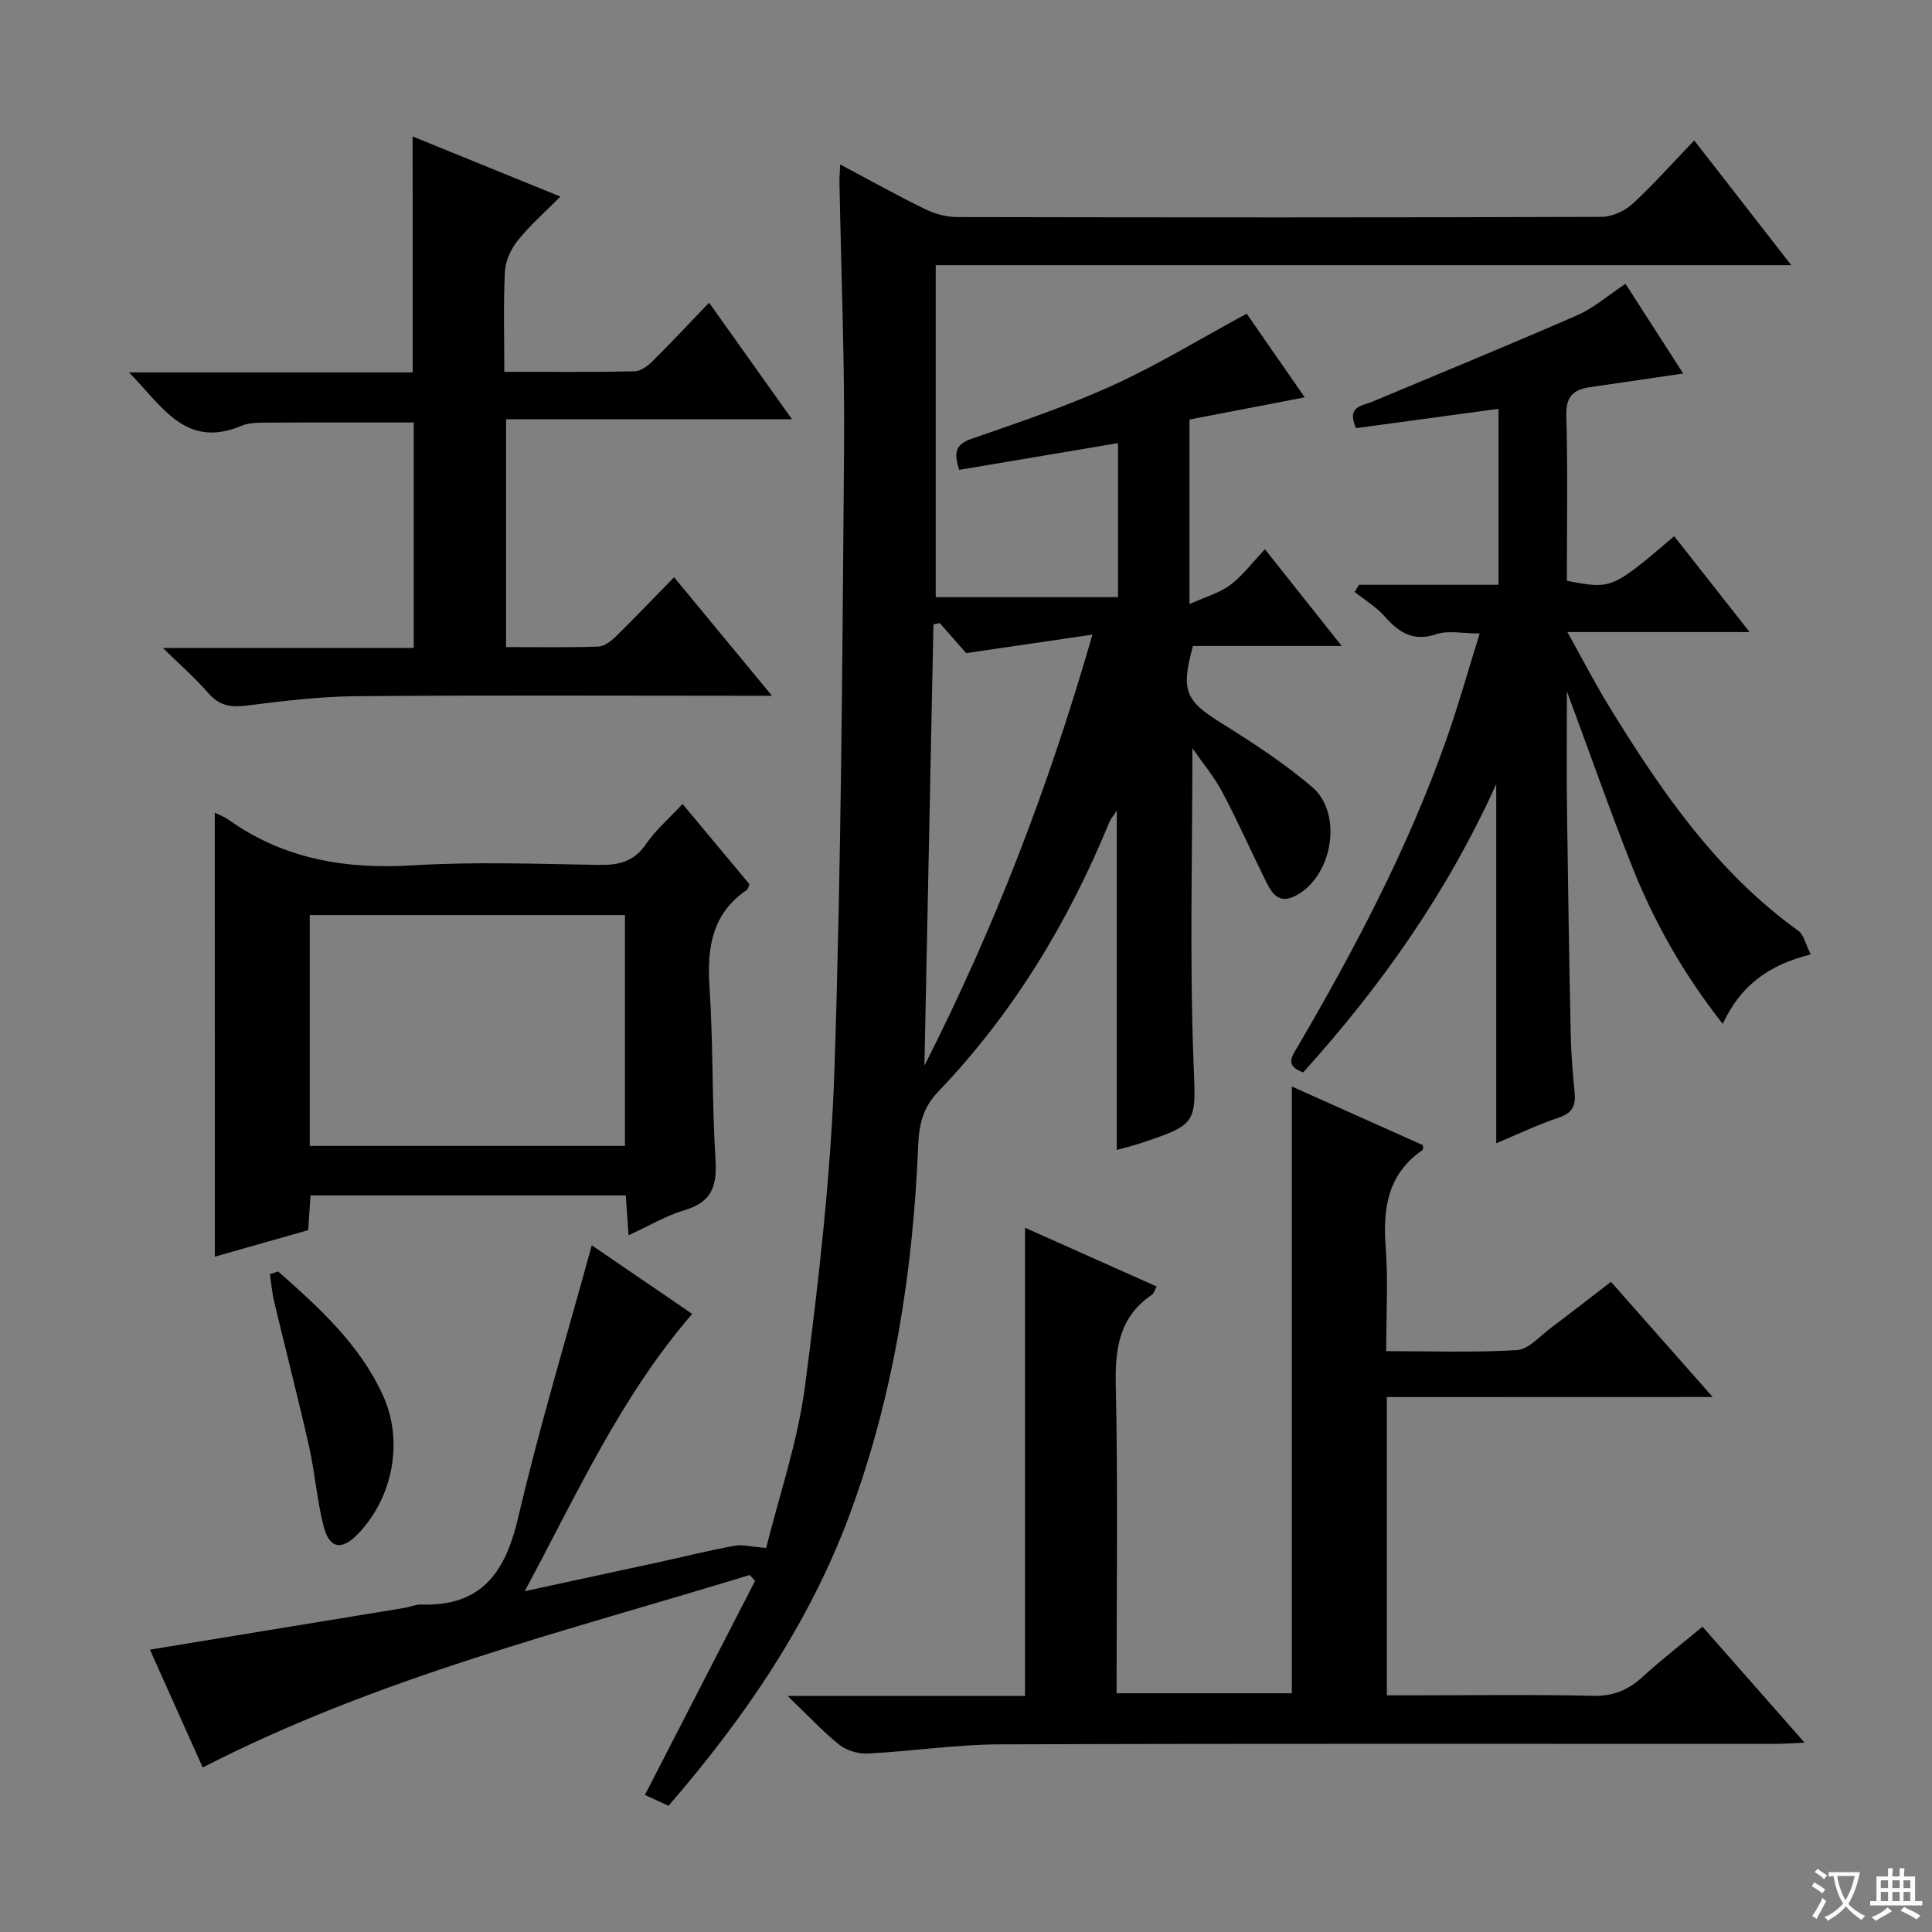 <svg enable-background="new 0 0 400 400" viewBox="0 0 400 400" xmlns="http://www.w3.org/2000/svg"><rect x="0" y="0" width="400" height="400" fill="#808080" stroke="none"/><path d="m377.9 391.2c-.2.3-.4.5-.6.8-.7-.6-1.4-1-2.2-1.5.2-.3.4-.5.5-.8.6.4 1.4.8 2.3 1.5zm-1.8 6.1c-.2-.2-.5-.4-.9-.6.4-.6.8-1.2 1.2-1.9s.7-1.3.9-1.9c.3.3.5.5.8.7-.7 1.3-1.4 2.6-2 3.7zm2.2-9c-.3.3-.5.5-.6.8-.6-.6-1.3-1.1-2-1.5.3-.3.5-.5.6-.7.6.5 1.3.9 2 1.4zm.3.2v-.9h2 4.5c-.3 1.3-.6 2.5-1 3.6s-.9 2.1-1.4 3c.4.5 1 1 1.6 1.4s1.2.8 1.9 1.1c-.3.2-.5.4-.8.8-.4-.3-1-.7-1.6-1.2s-1.2-1.1-1.6-1.6c-.5.6-1.1 1.1-1.7 1.6s-1.4.9-2.1 1.4c-.1-.3-.3-.5-.7-.8.6-.2 1.2-.5 1.9-1s1.4-1.1 2-1.8c-.5-.8-.9-1.6-1.2-2.5s-.6-2-.8-3.2c-.4.1-.7.1-1 .1zm2.5 2.7c.3 1 .7 1.7 1 2.2.3-.5.6-1.1 1-2s.6-1.9.9-3h-3.2-.4c.1.9.3 1.8.7 2.8z" fill="#fafbfa"/><path d="m396.5 388.5v1.5 3.6h1.5v.9c-.4 0-1 0-1.7 0h-7.9c-.5 0-.9 0-1.2 0v-.9h1.3v-3.5c0-.7 0-1.2 0-1.6h2.4c0-.8 0-1.4 0-1.7h1c0 .3-.1.8-.1 1.7h1.5c0-.8 0-1.4 0-1.7h1c0 .3-.1.9-.1 1.7zm-8.2 9.2c-.2-.3-.5-.5-.8-.8.8-.3 1.4-.6 1.9-.9s1-.7 1.4-1.1c.3.3.6.5.9.8-1.6 1-2.8 1.6-3.4 2zm2.6-6.8v-1.6h-1.5v1.6zm0 2.7v-1.9h-1.5v1.9zm2.4-2.7v-1.6h-1.5v1.6zm0 2.7v-1.9h-1.5v1.9zm.2 2 .7-.8c.4.2.9.5 1.6.8s1.3.7 1.8 1c-.3.3-.5.5-.8.8-.4-.3-1.5-1-3.3-1.8zm2-4.7v-1.6h-1.4v1.6zm0 2.7v-1.9h-1.4v1.9z" fill="#fafbfa"/><g fill="#010000"><path d="m246.87 154.91c0 22.08-.57 43.22.21 64.3.49 13.41 1.35 13.44-11.39 17.62-1.39.46-2.82.79-4.47 1.25 0-23.49 0-46.69 0-70.26-.55.86-1.22 1.61-1.57 2.48-8.5 20.67-19.91 39.53-35.4 55.71-3.2 3.34-3.97 6.83-4.15 11.15-1.07 26.03-5.03 51.59-14.08 76.13-8.34 22.62-21.71 42.19-37.61 60.58-1.68-.77-3.28-1.51-4.89-2.25 7.68-14.92 15.24-29.61 22.81-44.31-.37-.41-.73-.82-1.1-1.23-38.06 11.67-76.87 21.16-113.26 39.86-3.53-7.89-7.22-16.12-10.93-24.4 17.81-2.92 35.29-5.78 52.76-8.65 1.14-.19 2.28-.73 3.4-.69 12.5.43 17.44-6.67 20.08-17.99 4.41-18.85 10.04-37.41 15.24-56.39 6.24 4.27 13.49 9.23 20.79 14.21-14.78 17.11-23.77 37.12-34.67 57.41 10.06-2.18 18.94-4.09 27.82-6.02 5.19-1.13 10.34-2.42 15.56-3.38 1.66-.31 3.47.2 6.61.44 2.61-10.56 6.53-21.92 8.05-33.58 2.85-21.89 5.38-43.93 6.1-65.96 1.4-42.59 1.63-85.23 1.97-127.85.15-18.47-.61-36.95-.95-55.43-.02-.95.08-1.9.15-3.61 6.16 3.27 11.78 6.41 17.55 9.23 2 .98 4.38 1.65 6.59 1.66 44.5.09 88.99.11 133.49-.04 2.17-.01 4.78-1.19 6.4-2.68 4.38-4.02 8.33-8.5 12.79-13.14 6.85 8.81 13.14 16.89 20.09 25.82-59.54 0-118.18 0-177.13 0v68.73h37.74c0-10.47 0-20.88 0-31.89-11.05 1.86-21.91 3.69-32.88 5.54-.96-3.14-1.15-5.15 2.5-6.41 9.87-3.43 19.83-6.78 29.32-11.1 9.35-4.26 18.18-9.67 27.7-14.83 3.76 5.42 7.81 11.25 12.02 17.32-8.19 1.58-16.02 3.09-23.86 4.6v38.21c3.36-1.52 6.22-2.3 8.43-3.95 2.5-1.85 4.43-4.48 7.19-7.4 5.34 6.73 10.33 13.01 15.9 20.02-10.88 0-20.91 0-30.8 0-2.57 9.37-1.53 11.36 5.94 16.01 6.48 4.03 12.93 8.25 18.72 13.18 6.55 5.58 4.2 18.8-3.6 22.62-3.69 1.81-5.02-1.17-6.28-3.74-2.93-5.95-5.63-12.02-8.74-17.88-1.6-3.03-3.86-5.71-6.16-9.02zm-52.29-25.9c-.44.08-.88.17-1.32.25-.62 30.06-1.23 60.12-1.87 91.37 14.67-28.89 25.76-57.89 34.79-89.24-9.15 1.34-17.26 2.53-26.15 3.83-1.34-1.51-3.4-3.86-5.45-6.21z"/><path d="m287.13 289.25v61.75h4.74c12.66 0 25.33-.19 37.99.1 4.2.1 7.26-1.22 10.24-3.94 3.92-3.58 8.14-6.84 12.39-10.37 6.94 7.89 13.71 15.59 21.12 24-2.64.12-4.38.26-6.12.26-53.49.01-106.98-.09-160.47.1-9.11.03-18.21 1.43-27.33 1.9-1.96.1-4.39-.6-5.9-1.81-3.47-2.76-6.5-6.06-10.72-10.11h49.15c0-32.39 0-64.26 0-96.94 9.08 4.05 18.06 8.06 27.26 12.17-.4.69-.57 1.42-1.03 1.73-6.68 4.57-7.61 11-7.44 18.63.47 21.14.16 42.29.16 63.85h36.29c0-41.78 0-83.48 0-125.62 9.09 4.07 18.14 8.12 27.17 12.16-.04.44.05.89-.1.99-7.19 4.93-8.25 11.99-7.64 20.06.53 6.94.11 13.95.11 21.58 9.24 0 18.19.33 27.09-.22 2.41-.15 4.71-2.88 6.96-4.56 4.11-3.07 8.14-6.23 12.48-9.57 6.96 7.88 13.63 15.43 21.06 23.84-22.98.02-44.99.02-67.46.02z"/><path d="m374.9 197.61c-8.98 2.2-14.67 6.69-18.22 14.38-8.08-10.25-14.19-21.04-18.79-32.63-4.55-11.49-8.64-23.16-13.48-36.22 0 9.14-.08 16.87.02 24.6.2 15.48.45 30.95.77 46.43.08 3.98.42 7.96.8 11.93.25 2.62-.29 4.28-3.15 5.24-4.53 1.53-8.88 3.61-13.07 5.36 0-24.62 0-49.06 0-74.36-10.21 22.57-23.95 41.96-39.97 59.68-3.97-1.4-2.24-3.43-1.06-5.46 11.83-20.25 22.73-40.96 30.59-63.13 2.54-7.16 4.58-14.5 7.01-22.27-3.48 0-6.49-.69-9 .15-4.87 1.62-7.77-.43-10.74-3.76-1.73-1.94-4.06-3.34-6.13-4.99.29-.5.59-.99.88-1.49h28.89c0-12.49 0-24.39 0-36.43-10.05 1.37-19.84 2.69-29.49 4-2.04-4.55 1.21-4.57 3.28-5.44 14.2-5.96 28.46-11.79 42.56-17.96 3.44-1.51 6.39-4.13 9.94-6.48 3.97 6.17 7.88 12.25 11.95 18.57-6.7.98-12.99 1.92-19.29 2.83-3.37.49-5.02 1.86-4.91 5.81.31 11.46.11 22.93.11 34.28 9.32 1.77 9.32 1.77 22.22-9.24 5.05 6.42 10.09 12.82 15.62 19.85-12.77 0-24.69 0-37.73 0 3.17 5.68 5.77 10.75 8.75 15.59 10.68 17.36 22.14 34.07 39.02 46.23 1.2.85 1.56 2.85 2.62 4.93z"/><path d="m85.43 28.25c10.02 4.08 19.82 8.07 30.59 12.45-3.19 3.23-6.27 5.92-8.79 9.05-1.42 1.77-2.58 4.25-2.69 6.47-.34 6.77-.13 13.57-.13 20.76 9.39 0 18.19.09 26.98-.1 1.26-.03 2.72-1.11 3.7-2.09 3.78-3.74 7.41-7.64 11.72-12.12 5.8 8.16 11.21 15.76 17.16 24.13-20.15 0-39.49 0-59.19 0v47.17c6.51 0 12.81.12 19.1-.1 1.25-.04 2.66-1.16 3.66-2.13 3.92-3.84 7.71-7.82 12.02-12.23 6.64 8.04 13.03 15.77 20.27 24.54-2.78 0-4.48 0-6.18 0-26.65 0-53.3-.14-79.95.09-7.61.07-15.23 1.02-22.8 1.96-3.26.41-5.6-.08-7.81-2.64-2.59-3-5.61-5.62-9.37-9.31h51.94c0-15.86 0-31.11 0-46.68-10.12 0-20.2-.03-30.27.03-1.81.01-3.8-.02-5.41.66-11.52 4.86-16.38-4.03-23.26-11.06h58.72c-.01-16.3-.01-32.17-.01-48.85z"/><path d="m44.47 168.25c1.11.56 2.05.9 2.84 1.46 11.49 8.19 24.28 10.3 38.19 9.45 12.78-.78 25.65-.3 38.48-.09 4.12.07 7.26-.65 9.76-4.3 2.03-2.96 4.85-5.38 7.58-8.31 4.83 5.79 9.38 11.25 13.84 16.6-.25.59-.28 1.02-.51 1.17-7.21 4.9-8.29 11.9-7.76 20.01.78 11.95.51 23.96 1.25 35.91.33 5.38-.76 8.72-6.33 10.37-3.91 1.16-7.51 3.32-11.67 5.23-.22-3.08-.39-5.5-.58-8.25-21.74 0-43.31 0-65.27 0-.15 2.29-.31 4.55-.48 7.19-6.38 1.81-12.83 3.65-19.33 5.49-.01-30.77-.01-61.17-.01-91.93zm19.66 69h65.26c0-16.21 0-32.07 0-47.79-22.01 0-43.58 0-65.26 0z"/><path d="m57.59 263.25c8.45 7.46 16.82 15.02 21.66 25.57 4.34 9.47 2.18 21.08-5.07 28.7-3.33 3.5-5.93 3.21-7.14-1.39-1.43-5.42-1.8-11.12-3.04-16.6-2.25-9.99-4.83-19.91-7.2-29.88-.46-1.92-.63-3.91-.93-5.87.57-.17 1.15-.35 1.72-.53z"/></g></svg>